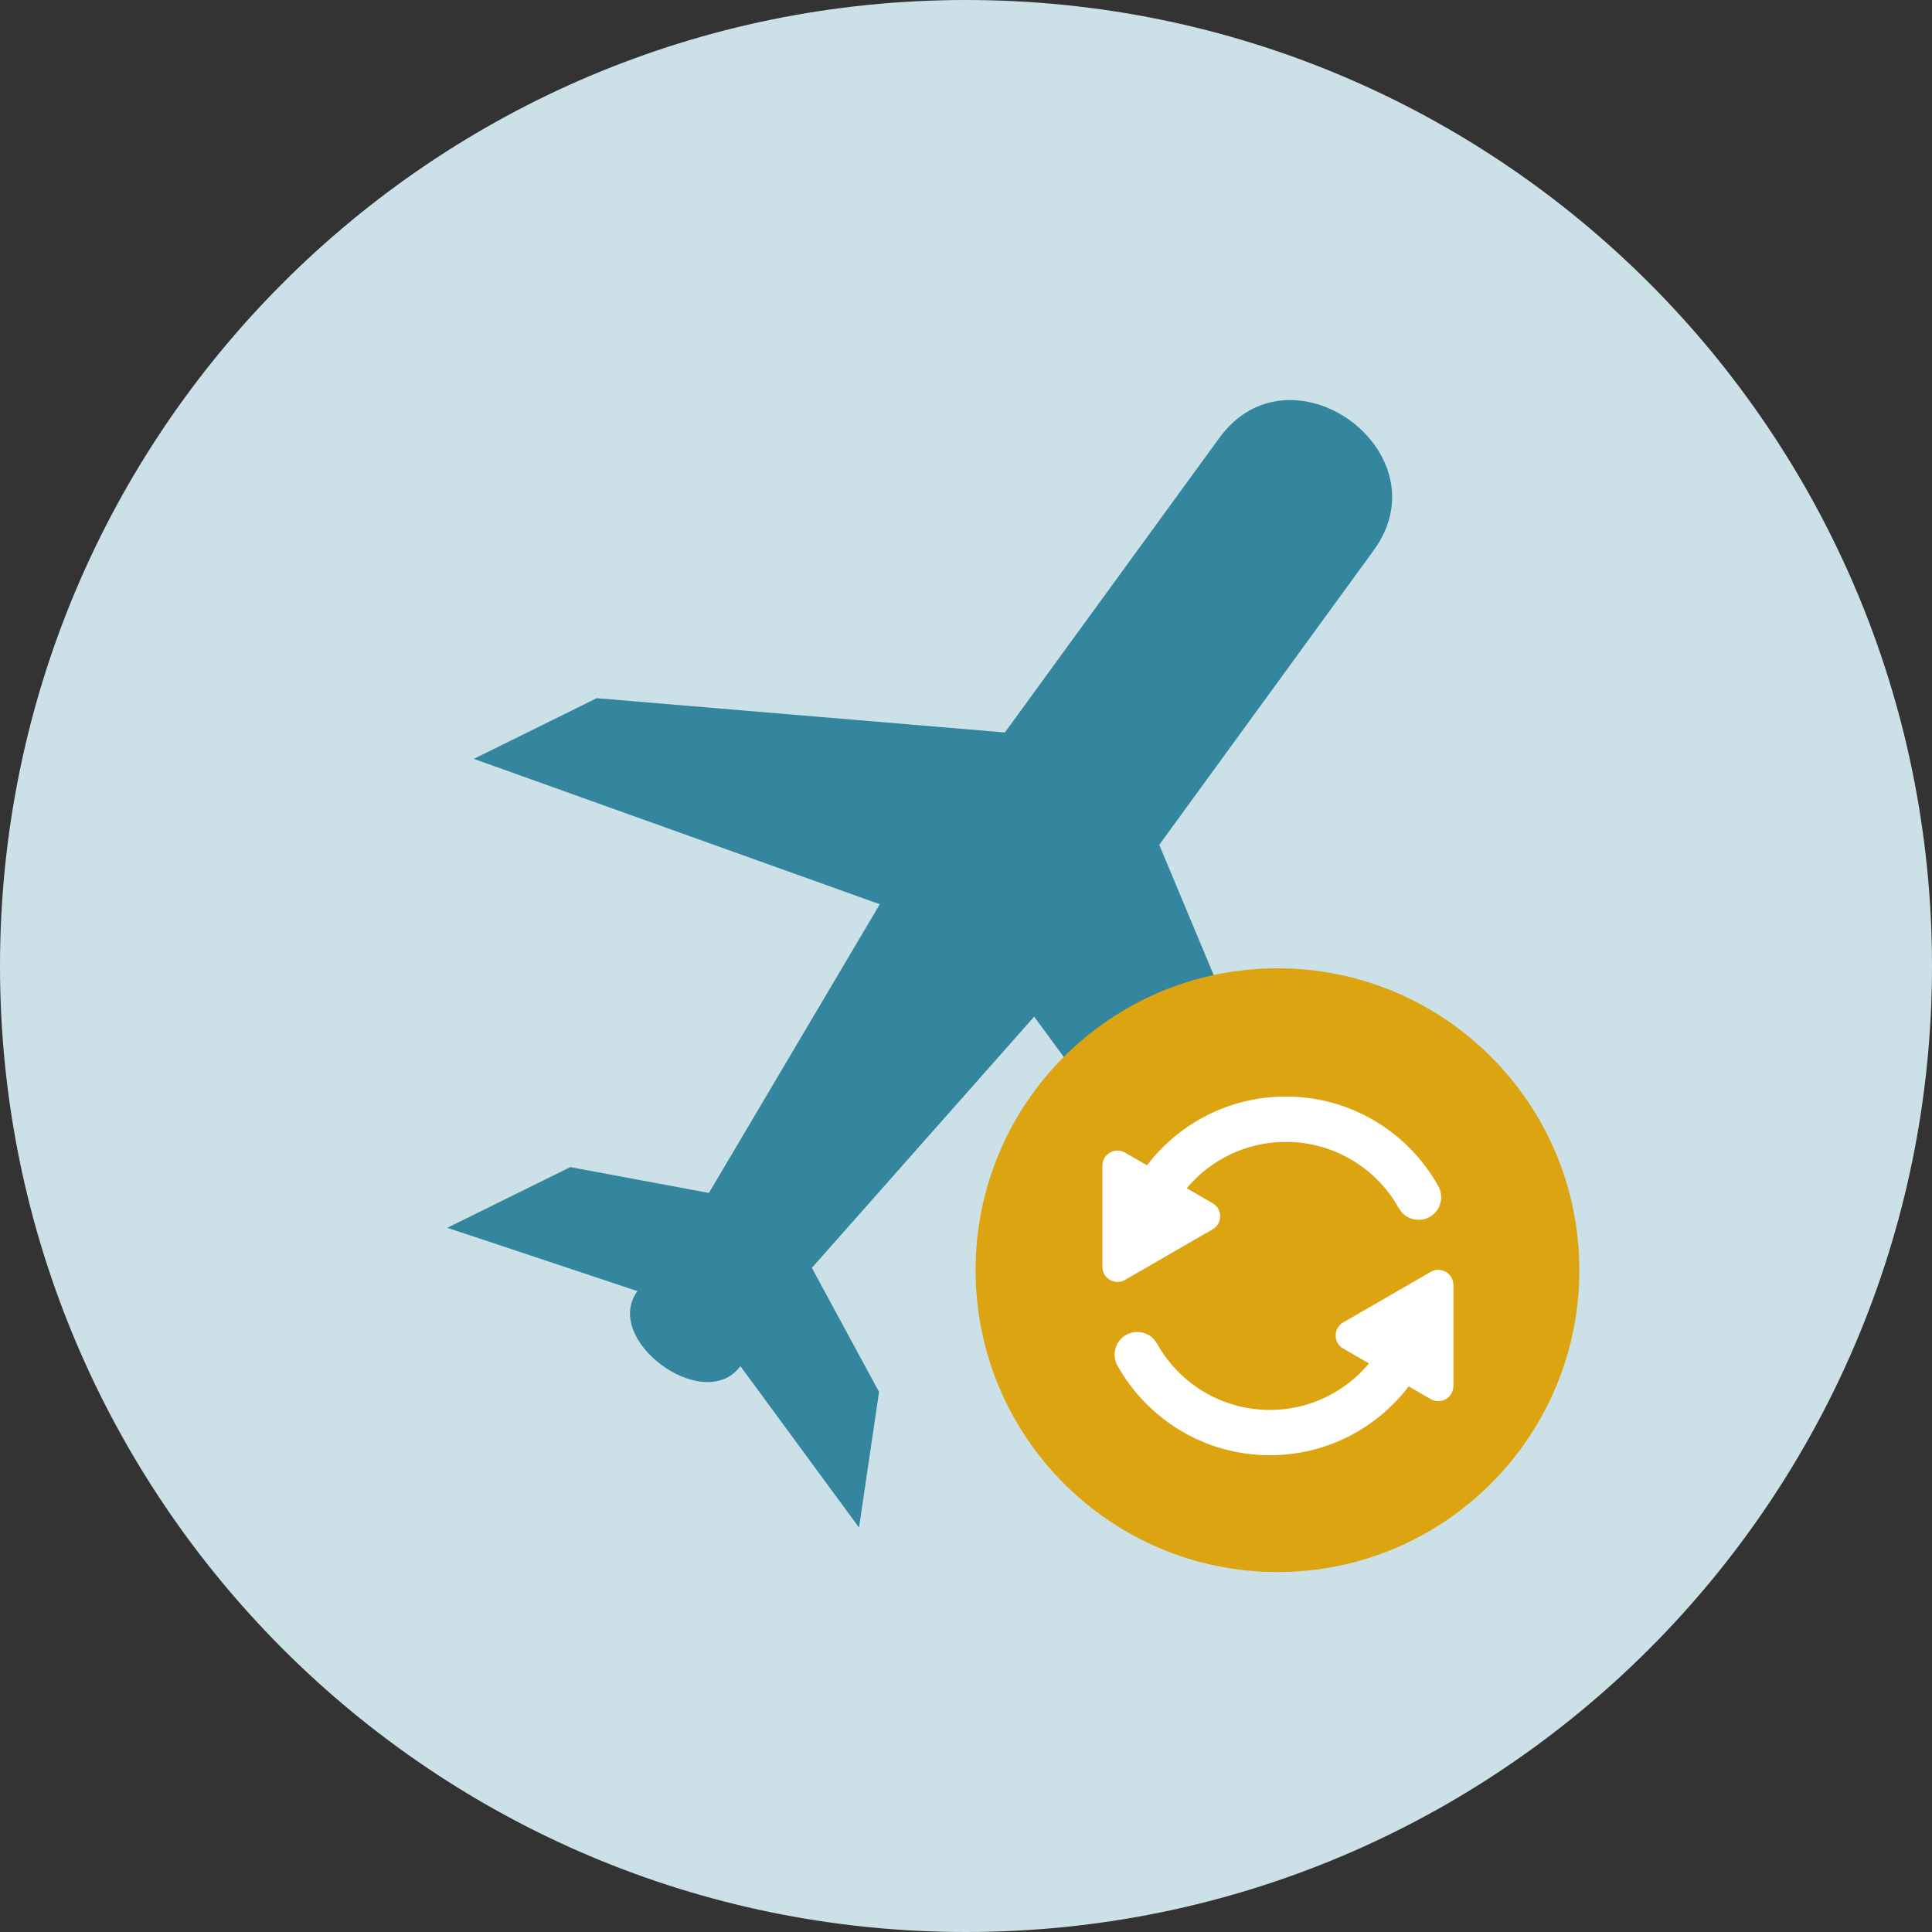 <svg width="32" height="32" viewBox="0 0 32 32" fill="none" xmlns="http://www.w3.org/2000/svg">
<rect x="0" y="0" width="32" height="32" fill="#333333" stroke="none"/>
<path d="M0 16C0 7.163 7.163 0 16 0C24.837 0 32 7.163 32 16C32 24.837 24.837 32 16 32C7.163 32 0 24.837 0 16Z" fill="#CCE1E7"/>
<path d="M14.572 14.977L7.848 12.569L9.884 11.564L16.644 12.132L20.196 7.253C21.38 5.628 23.937 7.49 22.753 9.115L19.201 13.993L21.817 20.252L21.059 22.189L17.129 16.839L13.447 21L14.56 23.055L14.228 25.301L12.263 22.627C11.671 23.439 9.966 22.198 10.558 21.385L7.409 20.336L9.446 19.331L11.742 19.759L14.572 14.977Z" fill="#33869D"/>
<path d="M26.159 21.038C26.159 23.799 23.92 26.038 21.159 26.038C18.397 26.038 16.159 23.799 16.159 21.038C16.159 18.276 18.397 16.038 21.159 16.038C23.92 16.038 26.159 18.276 26.159 21.038Z" fill="#DBA410"/>
<path d="M21.298 18.162C22.384 18.162 23.33 18.762 23.823 19.646C23.924 19.827 23.859 20.056 23.679 20.157C23.521 20.245 23.326 20.206 23.212 20.074L23.169 20.012L23.097 19.892C22.715 19.302 22.051 18.913 21.298 18.913C20.639 18.913 20.049 19.211 19.656 19.681L20.085 19.929C20.251 20.025 20.251 20.265 20.085 20.361L18.634 21.199C18.467 21.295 18.259 21.175 18.259 20.982V19.308C18.259 19.115 18.467 18.995 18.634 19.091L18.998 19.301C19.526 18.61 20.36 18.162 21.298 18.162Z" fill="white"/>
<path d="M23.698 21.066C23.864 20.97 24.072 21.09 24.073 21.283V22.957C24.073 23.15 23.864 23.27 23.698 23.174L23.332 22.963C22.805 23.654 21.972 24.103 21.034 24.103C19.948 24.103 19.003 23.503 18.509 22.619C18.408 22.439 18.473 22.21 18.654 22.109C18.812 22.021 19.007 22.059 19.12 22.192L19.163 22.254L19.236 22.374C19.617 22.964 20.281 23.353 21.034 23.353C21.694 23.353 22.282 23.053 22.675 22.583L22.247 22.336C22.081 22.24 22.081 22 22.247 21.904L23.698 21.066Z" fill="white"/>
</svg>
